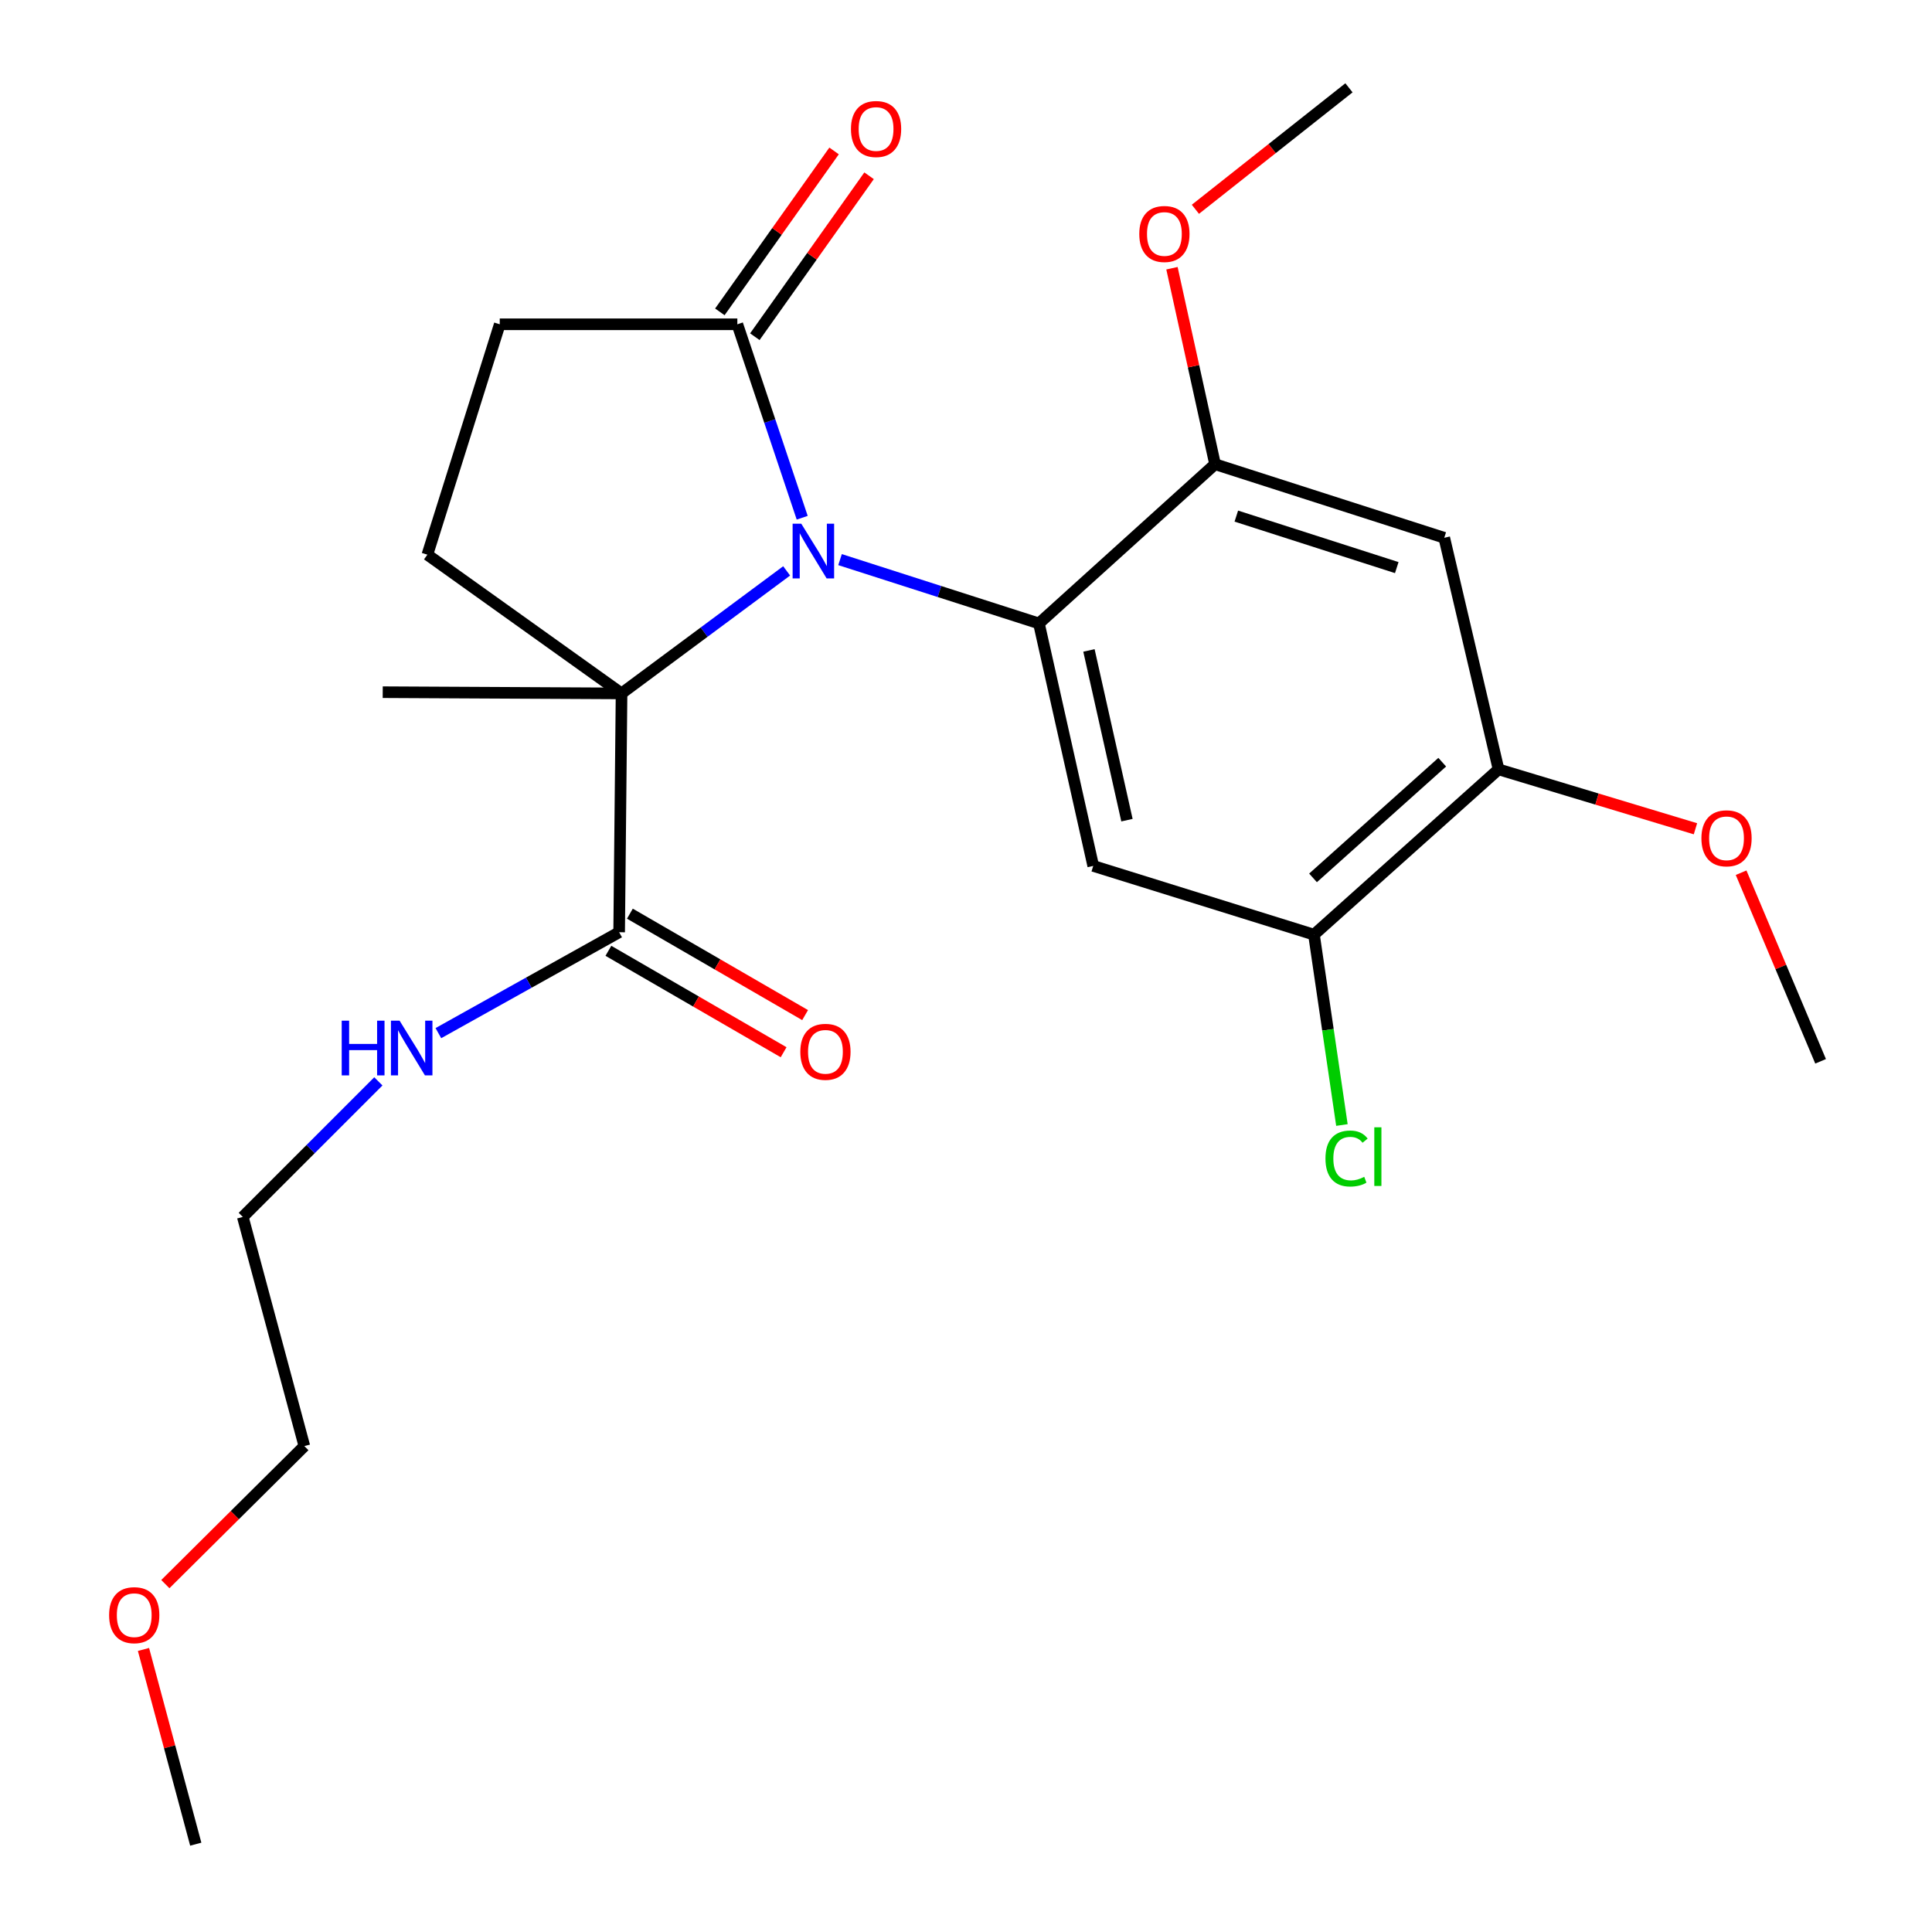 <?xml version='1.0' encoding='iso-8859-1'?>
<svg version='1.1' baseProfile='full'
              xmlns='http://www.w3.org/2000/svg'
                      xmlns:rdkit='http://www.rdkit.org/xml'
                      xmlns:xlink='http://www.w3.org/1999/xlink'
                  xml:space='preserve'
width='1000px' height='1000px' viewBox='0 0 1000 1000'>
<!-- END OF HEADER -->
<rect style='opacity:1.0;fill:#FFFFFF;stroke:none' width='1000' height='1000' x='0' y='0'> </rect>
<path class='bond-0' d='M 434.805,289.657 L 486.275,306.174' style='fill:none;fill-rule:evenodd;stroke:#0000FF;stroke-width:6px;stroke-linecap:butt;stroke-linejoin:miter;stroke-opacity:1' />
<path class='bond-0' d='M 486.275,306.174 L 537.746,322.691' style='fill:none;fill-rule:evenodd;stroke:#000000;stroke-width:6px;stroke-linecap:butt;stroke-linejoin:miter;stroke-opacity:1' />
<path class='bond-1' d='M 407.169,295.491 L 364.441,327.2' style='fill:none;fill-rule:evenodd;stroke:#0000FF;stroke-width:6px;stroke-linecap:butt;stroke-linejoin:miter;stroke-opacity:1' />
<path class='bond-1' d='M 364.441,327.2 L 321.714,358.908' style='fill:none;fill-rule:evenodd;stroke:#000000;stroke-width:6px;stroke-linecap:butt;stroke-linejoin:miter;stroke-opacity:1' />
<path class='bond-3' d='M 415.215,267.972 L 398.431,217.912' style='fill:none;fill-rule:evenodd;stroke:#0000FF;stroke-width:6px;stroke-linecap:butt;stroke-linejoin:miter;stroke-opacity:1' />
<path class='bond-3' d='M 398.431,217.912 L 381.648,167.852' style='fill:none;fill-rule:evenodd;stroke:#000000;stroke-width:6px;stroke-linecap:butt;stroke-linejoin:miter;stroke-opacity:1' />
<path class='bond-2' d='M 537.746,322.691 L 565.855,448.198' style='fill:none;fill-rule:evenodd;stroke:#000000;stroke-width:6px;stroke-linecap:butt;stroke-linejoin:miter;stroke-opacity:1' />
<path class='bond-2' d='M 563.637,336.662 L 583.313,424.517' style='fill:none;fill-rule:evenodd;stroke:#000000;stroke-width:6px;stroke-linecap:butt;stroke-linejoin:miter;stroke-opacity:1' />
<path class='bond-4' d='M 537.746,322.691 L 628.911,240.274' style='fill:none;fill-rule:evenodd;stroke:#000000;stroke-width:6px;stroke-linecap:butt;stroke-linejoin:miter;stroke-opacity:1' />
<path class='bond-5' d='M 321.714,358.908 L 320.468,482.527' style='fill:none;fill-rule:evenodd;stroke:#000000;stroke-width:6px;stroke-linecap:butt;stroke-linejoin:miter;stroke-opacity:1' />
<path class='bond-8' d='M 321.714,358.908 L 221.207,287.103' style='fill:none;fill-rule:evenodd;stroke:#000000;stroke-width:6px;stroke-linecap:butt;stroke-linejoin:miter;stroke-opacity:1' />
<path class='bond-17' d='M 321.714,358.908 L 198.095,358.278' style='fill:none;fill-rule:evenodd;stroke:#000000;stroke-width:6px;stroke-linecap:butt;stroke-linejoin:miter;stroke-opacity:1' />
<path class='bond-7' d='M 565.855,448.198 L 680.109,483.773' style='fill:none;fill-rule:evenodd;stroke:#000000;stroke-width:6px;stroke-linecap:butt;stroke-linejoin:miter;stroke-opacity:1' />
<path class='bond-10' d='M 381.648,167.852 L 258.671,167.852' style='fill:none;fill-rule:evenodd;stroke:#000000;stroke-width:6px;stroke-linecap:butt;stroke-linejoin:miter;stroke-opacity:1' />
<path class='bond-11' d='M 390.704,174.28 L 420.268,132.631' style='fill:none;fill-rule:evenodd;stroke:#000000;stroke-width:6px;stroke-linecap:butt;stroke-linejoin:miter;stroke-opacity:1' />
<path class='bond-11' d='M 420.268,132.631 L 449.831,90.981' style='fill:none;fill-rule:evenodd;stroke:#FF0000;stroke-width:6px;stroke-linecap:butt;stroke-linejoin:miter;stroke-opacity:1' />
<path class='bond-11' d='M 372.592,161.424 L 402.155,119.774' style='fill:none;fill-rule:evenodd;stroke:#000000;stroke-width:6px;stroke-linecap:butt;stroke-linejoin:miter;stroke-opacity:1' />
<path class='bond-11' d='M 402.155,119.774 L 431.719,78.124' style='fill:none;fill-rule:evenodd;stroke:#FF0000;stroke-width:6px;stroke-linecap:butt;stroke-linejoin:miter;stroke-opacity:1' />
<path class='bond-6' d='M 628.911,240.274 L 747.545,278.354' style='fill:none;fill-rule:evenodd;stroke:#000000;stroke-width:6px;stroke-linecap:butt;stroke-linejoin:miter;stroke-opacity:1' />
<path class='bond-6' d='M 639.918,267.135 L 722.962,293.791' style='fill:none;fill-rule:evenodd;stroke:#000000;stroke-width:6px;stroke-linecap:butt;stroke-linejoin:miter;stroke-opacity:1' />
<path class='bond-15' d='M 628.911,240.274 L 617.759,189.555' style='fill:none;fill-rule:evenodd;stroke:#000000;stroke-width:6px;stroke-linecap:butt;stroke-linejoin:miter;stroke-opacity:1' />
<path class='bond-15' d='M 617.759,189.555 L 606.606,138.835' style='fill:none;fill-rule:evenodd;stroke:#FF0000;stroke-width:6px;stroke-linecap:butt;stroke-linejoin:miter;stroke-opacity:1' />
<path class='bond-12' d='M 314.904,492.138 L 360.25,518.388' style='fill:none;fill-rule:evenodd;stroke:#000000;stroke-width:6px;stroke-linecap:butt;stroke-linejoin:miter;stroke-opacity:1' />
<path class='bond-12' d='M 360.25,518.388 L 405.595,544.637' style='fill:none;fill-rule:evenodd;stroke:#FF0000;stroke-width:6px;stroke-linecap:butt;stroke-linejoin:miter;stroke-opacity:1' />
<path class='bond-12' d='M 326.032,472.915 L 371.377,499.165' style='fill:none;fill-rule:evenodd;stroke:#000000;stroke-width:6px;stroke-linecap:butt;stroke-linejoin:miter;stroke-opacity:1' />
<path class='bond-12' d='M 371.377,499.165 L 416.723,525.414' style='fill:none;fill-rule:evenodd;stroke:#FF0000;stroke-width:6px;stroke-linecap:butt;stroke-linejoin:miter;stroke-opacity:1' />
<path class='bond-13' d='M 320.468,482.527 L 273.685,508.639' style='fill:none;fill-rule:evenodd;stroke:#000000;stroke-width:6px;stroke-linecap:butt;stroke-linejoin:miter;stroke-opacity:1' />
<path class='bond-13' d='M 273.685,508.639 L 226.902,534.75' style='fill:none;fill-rule:evenodd;stroke:#0000FF;stroke-width:6px;stroke-linecap:butt;stroke-linejoin:miter;stroke-opacity:1' />
<path class='bond-9' d='M 747.545,278.354 L 775.643,398.222' style='fill:none;fill-rule:evenodd;stroke:#000000;stroke-width:6px;stroke-linecap:butt;stroke-linejoin:miter;stroke-opacity:1' />
<path class='bond-14' d='M 680.109,483.773 L 687.342,533.039' style='fill:none;fill-rule:evenodd;stroke:#000000;stroke-width:6px;stroke-linecap:butt;stroke-linejoin:miter;stroke-opacity:1' />
<path class='bond-14' d='M 687.342,533.039 L 694.575,582.305' style='fill:none;fill-rule:evenodd;stroke:#00CC00;stroke-width:6px;stroke-linecap:butt;stroke-linejoin:miter;stroke-opacity:1' />
<path class='bond-25' d='M 680.109,483.773 L 775.643,398.222' style='fill:none;fill-rule:evenodd;stroke:#000000;stroke-width:6px;stroke-linecap:butt;stroke-linejoin:miter;stroke-opacity:1' />
<path class='bond-25' d='M 679.621,454.394 L 746.495,394.508' style='fill:none;fill-rule:evenodd;stroke:#000000;stroke-width:6px;stroke-linecap:butt;stroke-linejoin:miter;stroke-opacity:1' />
<path class='bond-24' d='M 221.207,287.103 L 258.671,167.852' style='fill:none;fill-rule:evenodd;stroke:#000000;stroke-width:6px;stroke-linecap:butt;stroke-linejoin:miter;stroke-opacity:1' />
<path class='bond-16' d='M 775.643,398.222 L 826.604,413.596' style='fill:none;fill-rule:evenodd;stroke:#000000;stroke-width:6px;stroke-linecap:butt;stroke-linejoin:miter;stroke-opacity:1' />
<path class='bond-16' d='M 826.604,413.596 L 877.566,428.971' style='fill:none;fill-rule:evenodd;stroke:#FF0000;stroke-width:6px;stroke-linecap:butt;stroke-linejoin:miter;stroke-opacity:1' />
<path class='bond-19' d='M 195.837,559.712 L 160.755,594.793' style='fill:none;fill-rule:evenodd;stroke:#0000FF;stroke-width:6px;stroke-linecap:butt;stroke-linejoin:miter;stroke-opacity:1' />
<path class='bond-19' d='M 160.755,594.793 L 125.673,629.875' style='fill:none;fill-rule:evenodd;stroke:#000000;stroke-width:6px;stroke-linecap:butt;stroke-linejoin:miter;stroke-opacity:1' />
<path class='bond-21' d='M 618.735,108.331 L 658.479,76.893' style='fill:none;fill-rule:evenodd;stroke:#FF0000;stroke-width:6px;stroke-linecap:butt;stroke-linejoin:miter;stroke-opacity:1' />
<path class='bond-21' d='M 658.479,76.893 L 698.223,45.455' style='fill:none;fill-rule:evenodd;stroke:#000000;stroke-width:6px;stroke-linecap:butt;stroke-linejoin:miter;stroke-opacity:1' />
<path class='bond-22' d='M 901.19,451.716 L 921.765,500.525' style='fill:none;fill-rule:evenodd;stroke:#FF0000;stroke-width:6px;stroke-linecap:butt;stroke-linejoin:miter;stroke-opacity:1' />
<path class='bond-22' d='M 921.765,500.525 L 942.34,549.334' style='fill:none;fill-rule:evenodd;stroke:#000000;stroke-width:6px;stroke-linecap:butt;stroke-linejoin:miter;stroke-opacity:1' />
<path class='bond-18' d='M 85.581,819.937 L 121.557,784.217' style='fill:none;fill-rule:evenodd;stroke:#FF0000;stroke-width:6px;stroke-linecap:butt;stroke-linejoin:miter;stroke-opacity:1' />
<path class='bond-18' d='M 121.557,784.217 L 157.534,748.497' style='fill:none;fill-rule:evenodd;stroke:#000000;stroke-width:6px;stroke-linecap:butt;stroke-linejoin:miter;stroke-opacity:1' />
<path class='bond-23' d='M 74.266,853.754 L 87.796,904.15' style='fill:none;fill-rule:evenodd;stroke:#FF0000;stroke-width:6px;stroke-linecap:butt;stroke-linejoin:miter;stroke-opacity:1' />
<path class='bond-23' d='M 87.796,904.15 L 101.327,954.545' style='fill:none;fill-rule:evenodd;stroke:#000000;stroke-width:6px;stroke-linecap:butt;stroke-linejoin:miter;stroke-opacity:1' />
<path class='bond-20' d='M 125.673,629.875 L 157.534,748.497' style='fill:none;fill-rule:evenodd;stroke:#000000;stroke-width:6px;stroke-linecap:butt;stroke-linejoin:miter;stroke-opacity:1' />
<path  class='atom-0' d='M 414.74 271.067
L 424.02 286.067
Q 424.94 287.547, 426.42 290.227
Q 427.9 292.907, 427.98 293.067
L 427.98 271.067
L 431.74 271.067
L 431.74 299.387
L 427.86 299.387
L 417.9 282.987
Q 416.74 281.067, 415.5 278.867
Q 414.3 276.667, 413.94 275.987
L 413.94 299.387
L 410.26 299.387
L 410.26 271.067
L 414.74 271.067
' fill='#0000FF'/>
<path  class='atom-12' d='M 440.453 66.771
Q 440.453 59.971, 443.813 56.171
Q 447.173 52.371, 453.453 52.371
Q 459.733 52.371, 463.093 56.171
Q 466.453 59.971, 466.453 66.771
Q 466.453 73.651, 463.053 77.571
Q 459.653 81.451, 453.453 81.451
Q 447.213 81.451, 443.813 77.571
Q 440.453 73.691, 440.453 66.771
M 453.453 78.251
Q 457.773 78.251, 460.093 75.371
Q 462.453 72.451, 462.453 66.771
Q 462.453 61.211, 460.093 58.411
Q 457.773 55.571, 453.453 55.571
Q 449.133 55.571, 446.773 58.371
Q 444.453 61.171, 444.453 66.771
Q 444.453 72.491, 446.773 75.371
Q 449.133 78.251, 453.453 78.251
' fill='#FF0000'/>
<path  class='atom-13' d='M 414.243 544.417
Q 414.243 537.617, 417.603 533.817
Q 420.963 530.017, 427.243 530.017
Q 433.523 530.017, 436.883 533.817
Q 440.243 537.617, 440.243 544.417
Q 440.243 551.297, 436.843 555.217
Q 433.443 559.097, 427.243 559.097
Q 421.003 559.097, 417.603 555.217
Q 414.243 551.337, 414.243 544.417
M 427.243 555.897
Q 431.563 555.897, 433.883 553.017
Q 436.243 550.097, 436.243 544.417
Q 436.243 538.857, 433.883 536.057
Q 431.563 533.217, 427.243 533.217
Q 422.923 533.217, 420.563 536.017
Q 418.243 538.817, 418.243 544.417
Q 418.243 550.137, 420.563 553.017
Q 422.923 555.897, 427.243 555.897
' fill='#FF0000'/>
<path  class='atom-14' d='M 176.868 528.301
L 180.708 528.301
L 180.708 540.341
L 195.188 540.341
L 195.188 528.301
L 199.028 528.301
L 199.028 556.621
L 195.188 556.621
L 195.188 543.541
L 180.708 543.541
L 180.708 556.621
L 176.868 556.621
L 176.868 528.301
' fill='#0000FF'/>
<path  class='atom-14' d='M 206.828 528.301
L 216.108 543.301
Q 217.028 544.781, 218.508 547.461
Q 219.988 550.141, 220.068 550.301
L 220.068 528.301
L 223.828 528.301
L 223.828 556.621
L 219.948 556.621
L 209.988 540.221
Q 208.828 538.301, 207.588 536.101
Q 206.388 533.901, 206.028 533.221
L 206.028 556.621
L 202.348 556.621
L 202.348 528.301
L 206.828 528.301
' fill='#0000FF'/>
<path  class='atom-15' d='M 686.057 599.648
Q 686.057 592.608, 689.337 588.928
Q 692.657 585.208, 698.937 585.208
Q 704.777 585.208, 707.897 589.328
L 705.257 591.488
Q 702.977 588.488, 698.937 588.488
Q 694.657 588.488, 692.377 591.368
Q 690.137 594.208, 690.137 599.648
Q 690.137 605.248, 692.457 608.128
Q 694.817 611.008, 699.377 611.008
Q 702.497 611.008, 706.137 609.128
L 707.257 612.128
Q 705.777 613.088, 703.537 613.648
Q 701.297 614.208, 698.817 614.208
Q 692.657 614.208, 689.337 610.448
Q 686.057 606.688, 686.057 599.648
' fill='#00CC00'/>
<path  class='atom-15' d='M 711.337 583.488
L 715.017 583.488
L 715.017 613.848
L 711.337 613.848
L 711.337 583.488
' fill='#00CC00'/>
<path  class='atom-16' d='M 589.689 121.103
Q 589.689 114.303, 593.049 110.503
Q 596.409 106.703, 602.689 106.703
Q 608.969 106.703, 612.329 110.503
Q 615.689 114.303, 615.689 121.103
Q 615.689 127.983, 612.289 131.903
Q 608.889 135.783, 602.689 135.783
Q 596.449 135.783, 593.049 131.903
Q 589.689 128.023, 589.689 121.103
M 602.689 132.583
Q 607.009 132.583, 609.329 129.703
Q 611.689 126.783, 611.689 121.103
Q 611.689 115.543, 609.329 112.743
Q 607.009 109.903, 602.689 109.903
Q 598.369 109.903, 596.009 112.703
Q 593.689 115.503, 593.689 121.103
Q 593.689 126.823, 596.009 129.703
Q 598.369 132.583, 602.689 132.583
' fill='#FF0000'/>
<path  class='atom-17' d='M 880.647 433.902
Q 880.647 427.102, 884.007 423.302
Q 887.367 419.502, 893.647 419.502
Q 899.927 419.502, 903.287 423.302
Q 906.647 427.102, 906.647 433.902
Q 906.647 440.782, 903.247 444.702
Q 899.847 448.582, 893.647 448.582
Q 887.407 448.582, 884.007 444.702
Q 880.647 440.822, 880.647 433.902
M 893.647 445.382
Q 897.967 445.382, 900.287 442.502
Q 902.647 439.582, 902.647 433.902
Q 902.647 428.342, 900.287 425.542
Q 897.967 422.702, 893.647 422.702
Q 889.327 422.702, 886.967 425.502
Q 884.647 428.302, 884.647 433.902
Q 884.647 439.622, 886.967 442.502
Q 889.327 445.382, 893.647 445.382
' fill='#FF0000'/>
<path  class='atom-19' d='M 56.478 836.004
Q 56.478 829.204, 59.838 825.404
Q 63.198 821.604, 69.478 821.604
Q 75.758 821.604, 79.118 825.404
Q 82.478 829.204, 82.478 836.004
Q 82.478 842.884, 79.078 846.804
Q 75.678 850.684, 69.478 850.684
Q 63.238 850.684, 59.838 846.804
Q 56.478 842.924, 56.478 836.004
M 69.478 847.484
Q 73.798 847.484, 76.118 844.604
Q 78.478 841.684, 78.478 836.004
Q 78.478 830.444, 76.118 827.644
Q 73.798 824.804, 69.478 824.804
Q 65.158 824.804, 62.798 827.604
Q 60.478 830.404, 60.478 836.004
Q 60.478 841.724, 62.798 844.604
Q 65.158 847.484, 69.478 847.484
' fill='#FF0000'/>
</svg>
